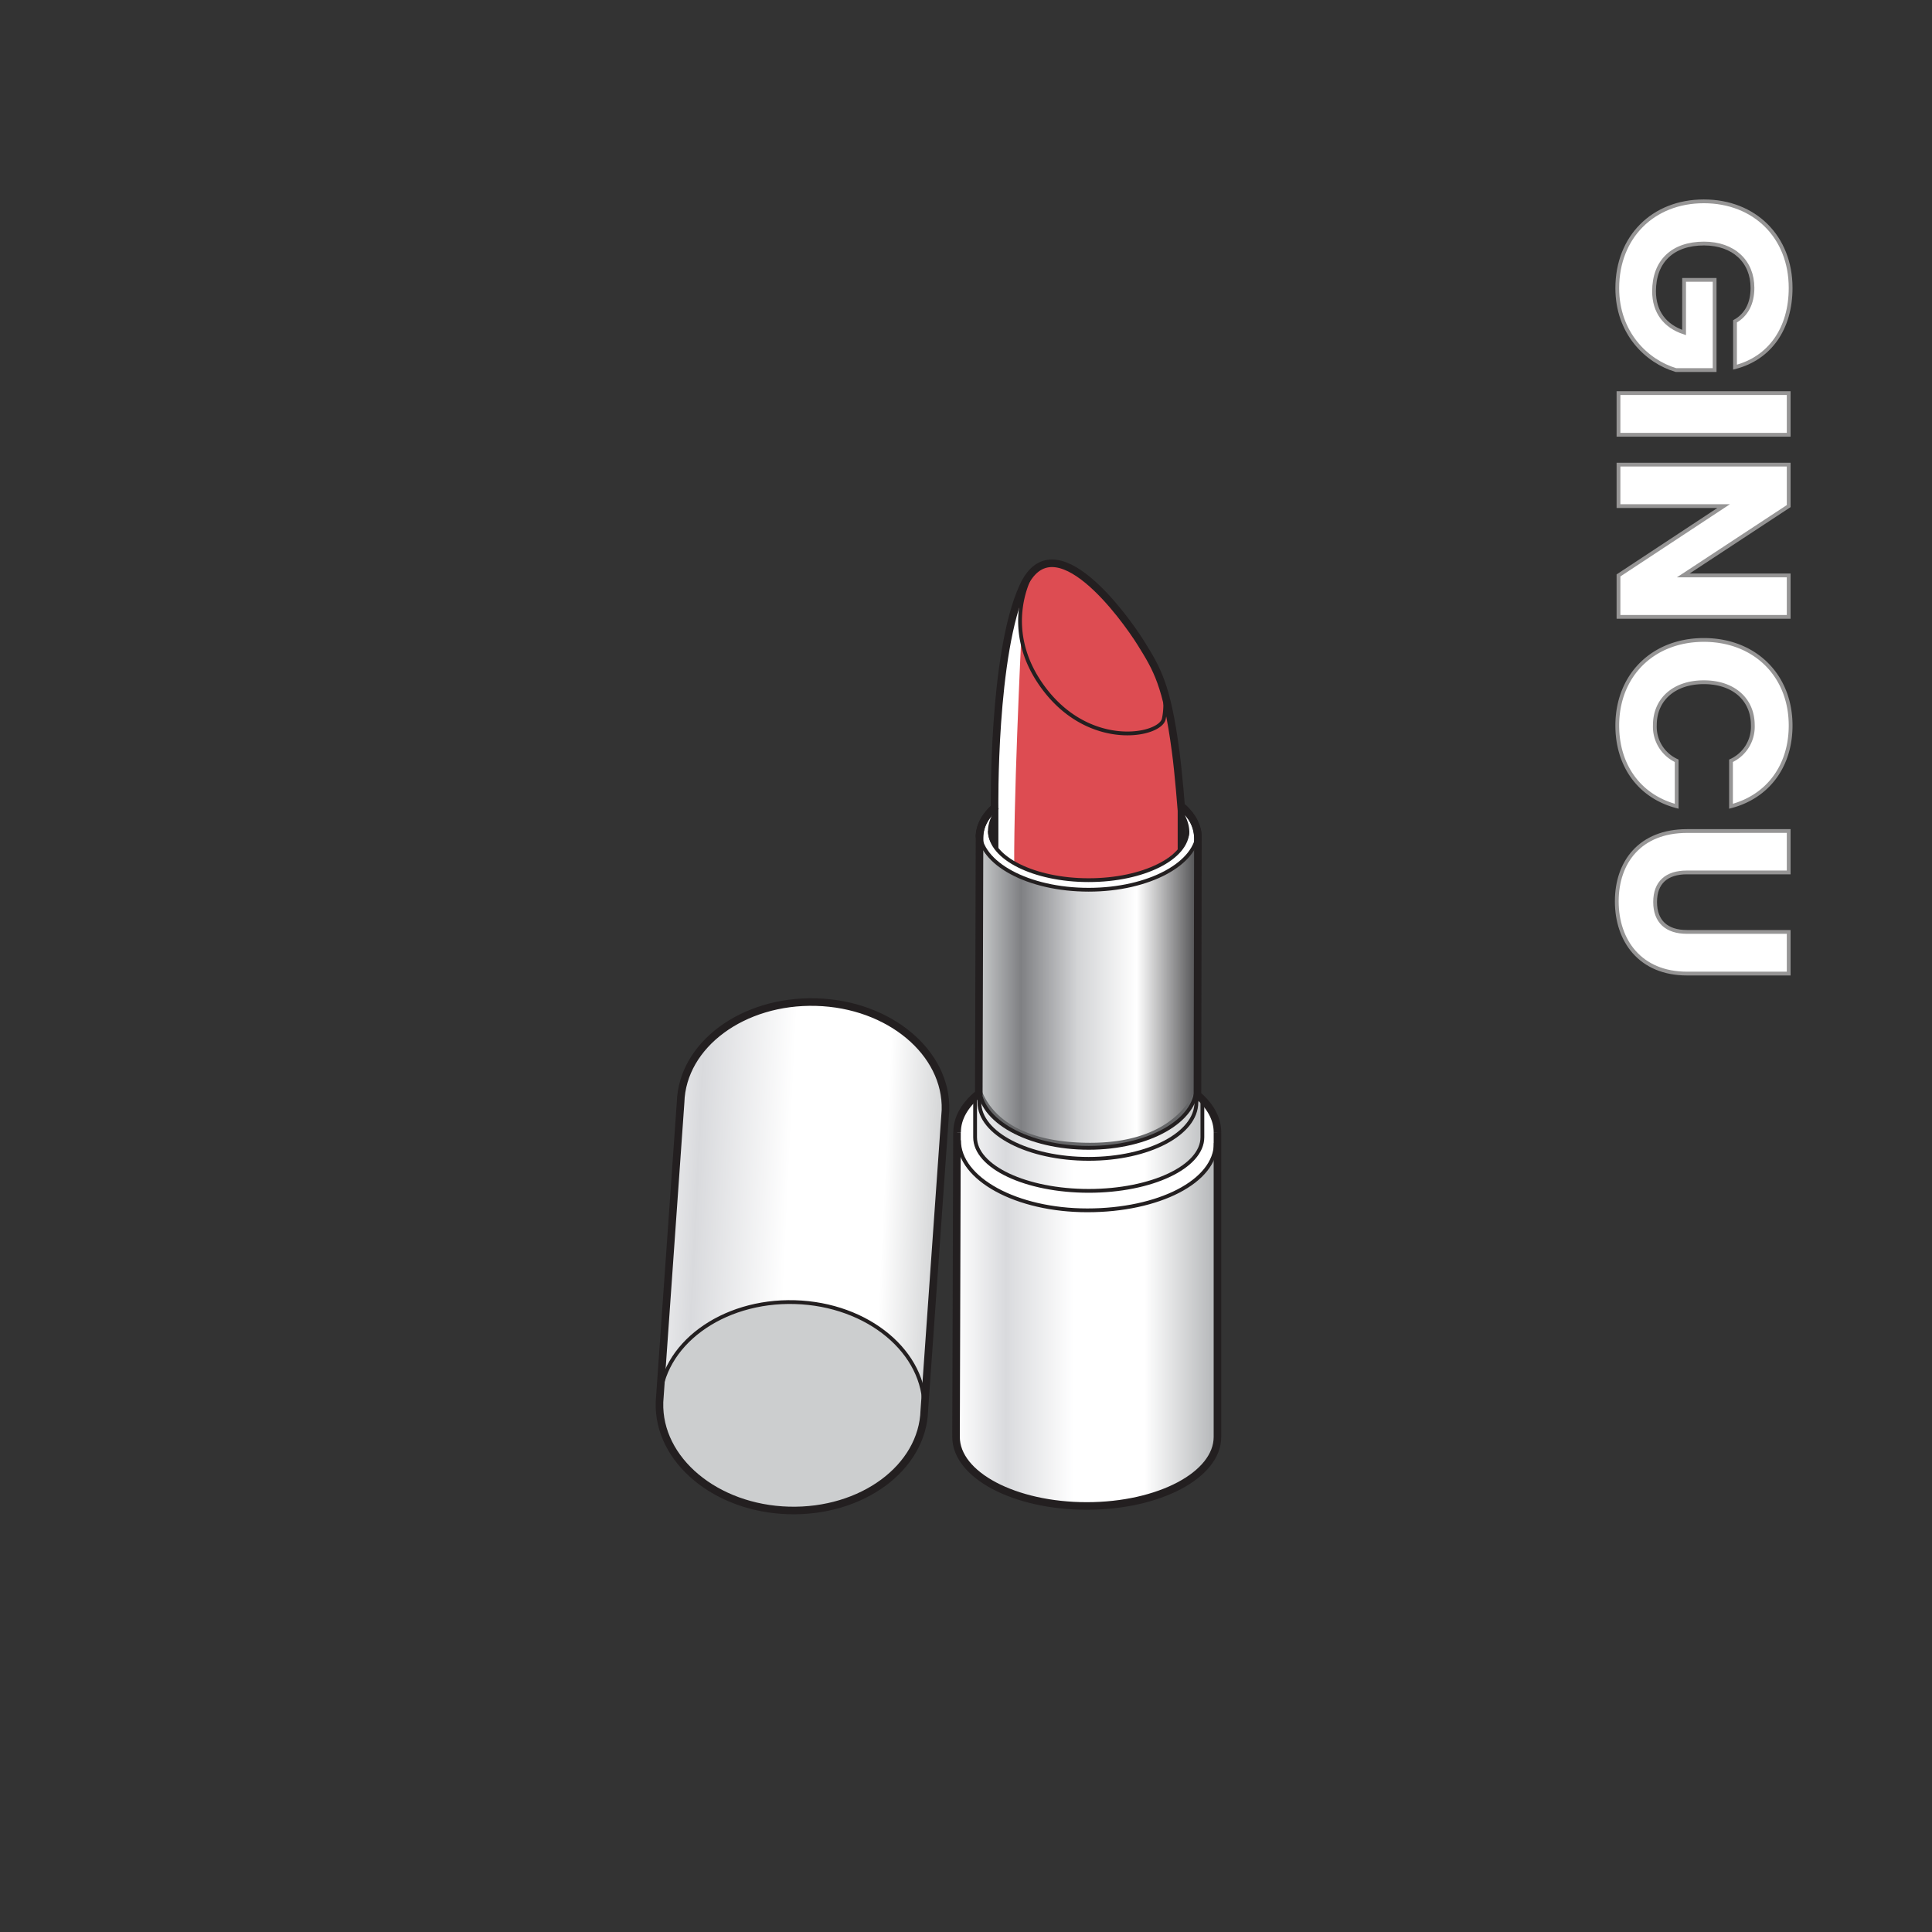 <svg xmlns="http://www.w3.org/2000/svg" xmlns:xlink="http://www.w3.org/1999/xlink" viewBox="0 0 510 510"><rect x="0" y="0" width="510" height="510" fill="#333333" stroke="none"/><defs><style>.cls-1,.cls-6{fill:#fff;}.cls-1{stroke:#969595;}.cls-1,.cls-3,.cls-4{stroke-miterlimit:10;}.cls-2{fill:url(#linear-gradient);}.cls-3,.cls-4{fill:none;stroke:#231f20;}.cls-3{stroke-width:2px;}.cls-5{fill:#dd4c52;}.cls-7{fill:url(#linear-gradient-2);}.cls-8{fill:#656668;}.cls-9{fill:url(#linear-gradient-3);}.cls-10{fill:url(#linear-gradient-4);}.cls-11{fill:#cccecf;}</style><linearGradient id="linear-gradient" x1="261.31" y1="219.22" x2="313.45" y2="219.22" gradientUnits="userSpaceOnUse"><stop offset="0" stop-color="#454547"/><stop offset="0.39" stop-color="#909295"/><stop offset="0.65" stop-color="#a0a2a4"/><stop offset="0.99" stop-color="#383638"/></linearGradient><linearGradient id="linear-gradient-2" x1="258.54" y1="262.01" x2="316.22" y2="262.01" gradientUnits="userSpaceOnUse"><stop offset="0" stop-color="#c8cacb"/><stop offset="0.19" stop-color="#7f8083"/><stop offset="0.45" stop-color="#d3d4d6"/><stop offset="0.72" stop-color="#fff"/><stop offset="0.99" stop-color="#545456"/></linearGradient><linearGradient id="linear-gradient-3" x1="252.37" y1="343.71" x2="321.38" y2="343.71" gradientUnits="userSpaceOnUse"><stop offset="0" stop-color="#fff"/><stop offset="0.19" stop-color="#d9dadd"/><stop offset="0.45" stop-color="#fff"/><stop offset="0.72" stop-color="#fff"/><stop offset="0.99" stop-color="#b5b7b9"/></linearGradient><linearGradient id="linear-gradient-4" x1="165.49" y1="329.43" x2="258.54" y2="333.84" xlink:href="#linear-gradient-3"/></defs><g id="A:_91-95" data-name="A: 91-95"><path class="cls-1" d="M458,96.92V84.83c3-1.67,4.61-4.74,4.61-8.83,0-7-5-11.71-12.8-11.71-8.32,0-13.18,4.73-13.18,12.6,0,5.44,2.88,9.22,7.93,10.88V73.88h8.06V97.69H442.41c-7.74-2.3-15.49-9.79-15.49-21.63,0-13.44,9.41-22.91,22.85-22.91S472.68,62.56,472.68,76C472.68,86.75,467.18,94.56,458,96.92Z"/><path class="cls-1" d="M472.17,103.77v11H427.24v-11Z"/><path class="cls-1" d="M472.17,162.84H427.24V151.9L455,133.6H427.24V122.65h44.93V133.6l-27.84,18.3h27.84Z"/><path class="cls-1" d="M472.68,191.52c0,10.68-6,18.75-15.74,21.31v-12a9.9,9.9,0,0,0,5.76-9.41c0-6.72-5-11.33-12.93-11.33s-12.93,4.61-12.93,11.33a9.9,9.9,0,0,0,5.76,9.41v12c-9.72-2.56-15.68-10.63-15.68-21.31,0-13.25,9.41-22.59,22.85-22.59S472.68,178.27,472.68,191.52Z"/><path class="cls-1" d="M472.17,219.36V230.3H445.29c-5.31,0-8.38,2.62-8.38,7.81S440,246,445.29,246h26.88v11H445.35c-12.41,0-18.56-8.71-18.56-19.07s6.15-18.56,18.56-18.56Z"/><g id="_92_tube" data-name="92 tube"><ellipse class="cls-2" cx="287.38" cy="219.22" rx="26.07" ry="13.1"/><path class="cls-3" d="M316.22,221.05c0-2.85-1.43-5.53-3.92-7.82,0,0-6.47-7.16-24.92-7.16-15.55,0-24.41,6.71-24.41,6.71-2.83,2.4-4.43,5.21-4.43,8.27"/><ellipse class="cls-4" cx="287.38" cy="219.22" rx="26.07" ry="13.1"/></g><g id="_92_lipstick" data-name="92 lipstick"><path class="cls-5" d="M262.55,213.58s-.61-41.16,7.56-58.82,26.81,8.18,31.06,15,6.86,11.12,9.15,28.44c.81,5.92,1.56,15.79,1.56,15.79V258.7c0,15.14,1.53,28-1.79,31.57s-10.43,7.81-22.71,7.81-22.16-4.46-23.57-7.81c-1.05-2.5-1.27-13-1.27-31.91S262.55,213.58,262.55,213.58Z"/><path class="cls-6" d="M269.6,168.1s-2.27,46.5-1.82,64.24,1.82,62.31,1.82,62.31-6.11-.59-6.5-8.43-.57-89.57,1.16-106.2,5.34-20.32,5.34-20.32Z"/><path class="cls-3" d="M262.55,213.58s-.61-41.16,7.56-58.82,26.81,8.18,31.06,15,6.86,11.12,9.15,28.44c.81,5.92,1.56,15.79,1.56,15.79V258.7c0,15.14,1.53,28-1.79,31.57s-10.43,7.81-22.71,7.81-22.16-4.46-23.57-7.81c-1.05-2.5-1.27-13-1.27-31.91S262.55,213.58,262.55,213.58Z"/><path class="cls-4" d="M272.49,151.09s-9.06,14.64,3.2,30.8,30.75,12.29,31.54,7.82a18.44,18.44,0,0,0,0-7.34"/></g><g id="_92_tube-2" data-name="92 tube"><path class="cls-7" d="M258.54,287c0,8.83,12.91,16,28.84,16s28.43-7.17,28.43-16l.41-65.92s-4.42,13.82-28.84,13.82-28.84-12.28-28.84-12.28Z"/><path class="cls-8" d="M316.1,286s-3.44,15.67-28.3,15.67c-27.81,0-29.3-16.27-29.3-16.27a12.74,12.74,0,0,0,3.9,9.59c4.42,4.33,14.14,8.54,25,8s25.14-3,28.72-14.79Z"/><path class="cls-9" d="M252.62,298.88s-.25,76.55-.25,80.42c0,10.08,15.45,18.24,34.51,18.24s34.5-8.16,34.5-18.24V298.88s-.44-6.06-5.57-8.85c0,0-6.18,12.94-26.33,12.89-17.82,0-27.52-5.64-30.94-12.89C258.54,290,253.64,288.06,252.62,298.88Z"/><path class="cls-10" d="M244,372.25c-.44,15.19-16.45,27-35.76,26.47s-34.6-13.34-34.15-28.52v-.11L179.66,291c.45-15.19,16.46-27,35.77-26.47s34.59,13.34,34.15,28.52L244,372.25Z"/><path class="cls-11" d="M174.08,370.2c1.07-15.16,16.46-27,35.76-26.47S244.44,357,244,372.2c0,0-2.39,26.54-34.19,26.54S173.75,374.84,174.08,370.2Z"/><path class="cls-6" d="M253.15,301c0,10.22,15.17,18.5,33.89,18.5s33.9-7.57,33.9-17.78a10.64,10.64,0,0,0-1.24-7.91c-2.39-3.71-2.39-4.75-2.39-2.82s0,10.8-.58,11.94-7.52,11.39-29.38,11.39-30-9.86-30-12.44.52-13.37-1.08-11.39S253.15,295,253.15,301Z"/><path class="cls-6" d="M259.57,222.2c.4,5.4,11.88,12.67,27.81,12.67s26.85-7.19,27.84-12.28c0,0,.49-4.46-2.45-7.41,0,0,1.81,3.32.94,5.76s-9.39,11.38-24.35,11.38c-20.9,0-26.14-6.92-27.88-10.16s.43-7,.43-7A9.16,9.16,0,0,0,259.57,222.2Z"/><path class="cls-4" d="M258.54,219.34c0,8.57,12.91,15.53,28.84,15.53s28.84-7,28.84-15.53"/><path class="cls-3" d="M263,212.78c-2.83,2.4-4.43,5.21-4.43,8.27l-.19,67.6c-3.62,2.93-5.73,6.45-5.73,10.23"/><path class="cls-3" d="M321.38,298.88c0-3.62-1.94-7-5.28-9.86l.12-68c0-2.85-1.43-5.53-3.92-7.82"/><path class="cls-4" d="M261.31,219.34c0,7.17,11.67,13,26.07,13s26.07-5.81,26.07-13"/><path class="cls-4" d="M258.54,287c0,8.83,12.91,16,28.84,16s28.43-7.17,28.43-16"/><path class="cls-4" d="M258.35,288.65l.19,2.36c0,8.23,12.91,14.9,28.84,14.9s28.43-6.67,28.43-14.9l.29-2"/><path class="cls-4" d="M253.15,301c0,10.22,15.17,18.5,33.89,18.5s33.9-7.57,33.9-17.78"/><path class="cls-3" d="M321.38,298.88V379.3c0,10.08-15.45,18.24-34.5,18.24s-34.51-8.16-34.51-18.24c0-3.87.25-80.42.25-80.42"/><path class="cls-4" d="M257.4,289.47V300.2c0,7.82,13.41,14.16,30,14.16s30-6.34,30-14.16V290.14"/><path class="cls-3" d="M244,372.25c-.44,15.19-16.45,27-35.76,26.47s-34.6-13.34-34.15-28.52v-.11L179.66,291c.45-15.19,16.46-27,35.77-26.47s34.59,13.34,34.15,28.52L244,372.25Z"/><path class="cls-4" d="M244,372.2c.44-15.19-14.85-27.91-34.16-28.47S174.52,355,174.08,370.2"/></g></g></svg>
